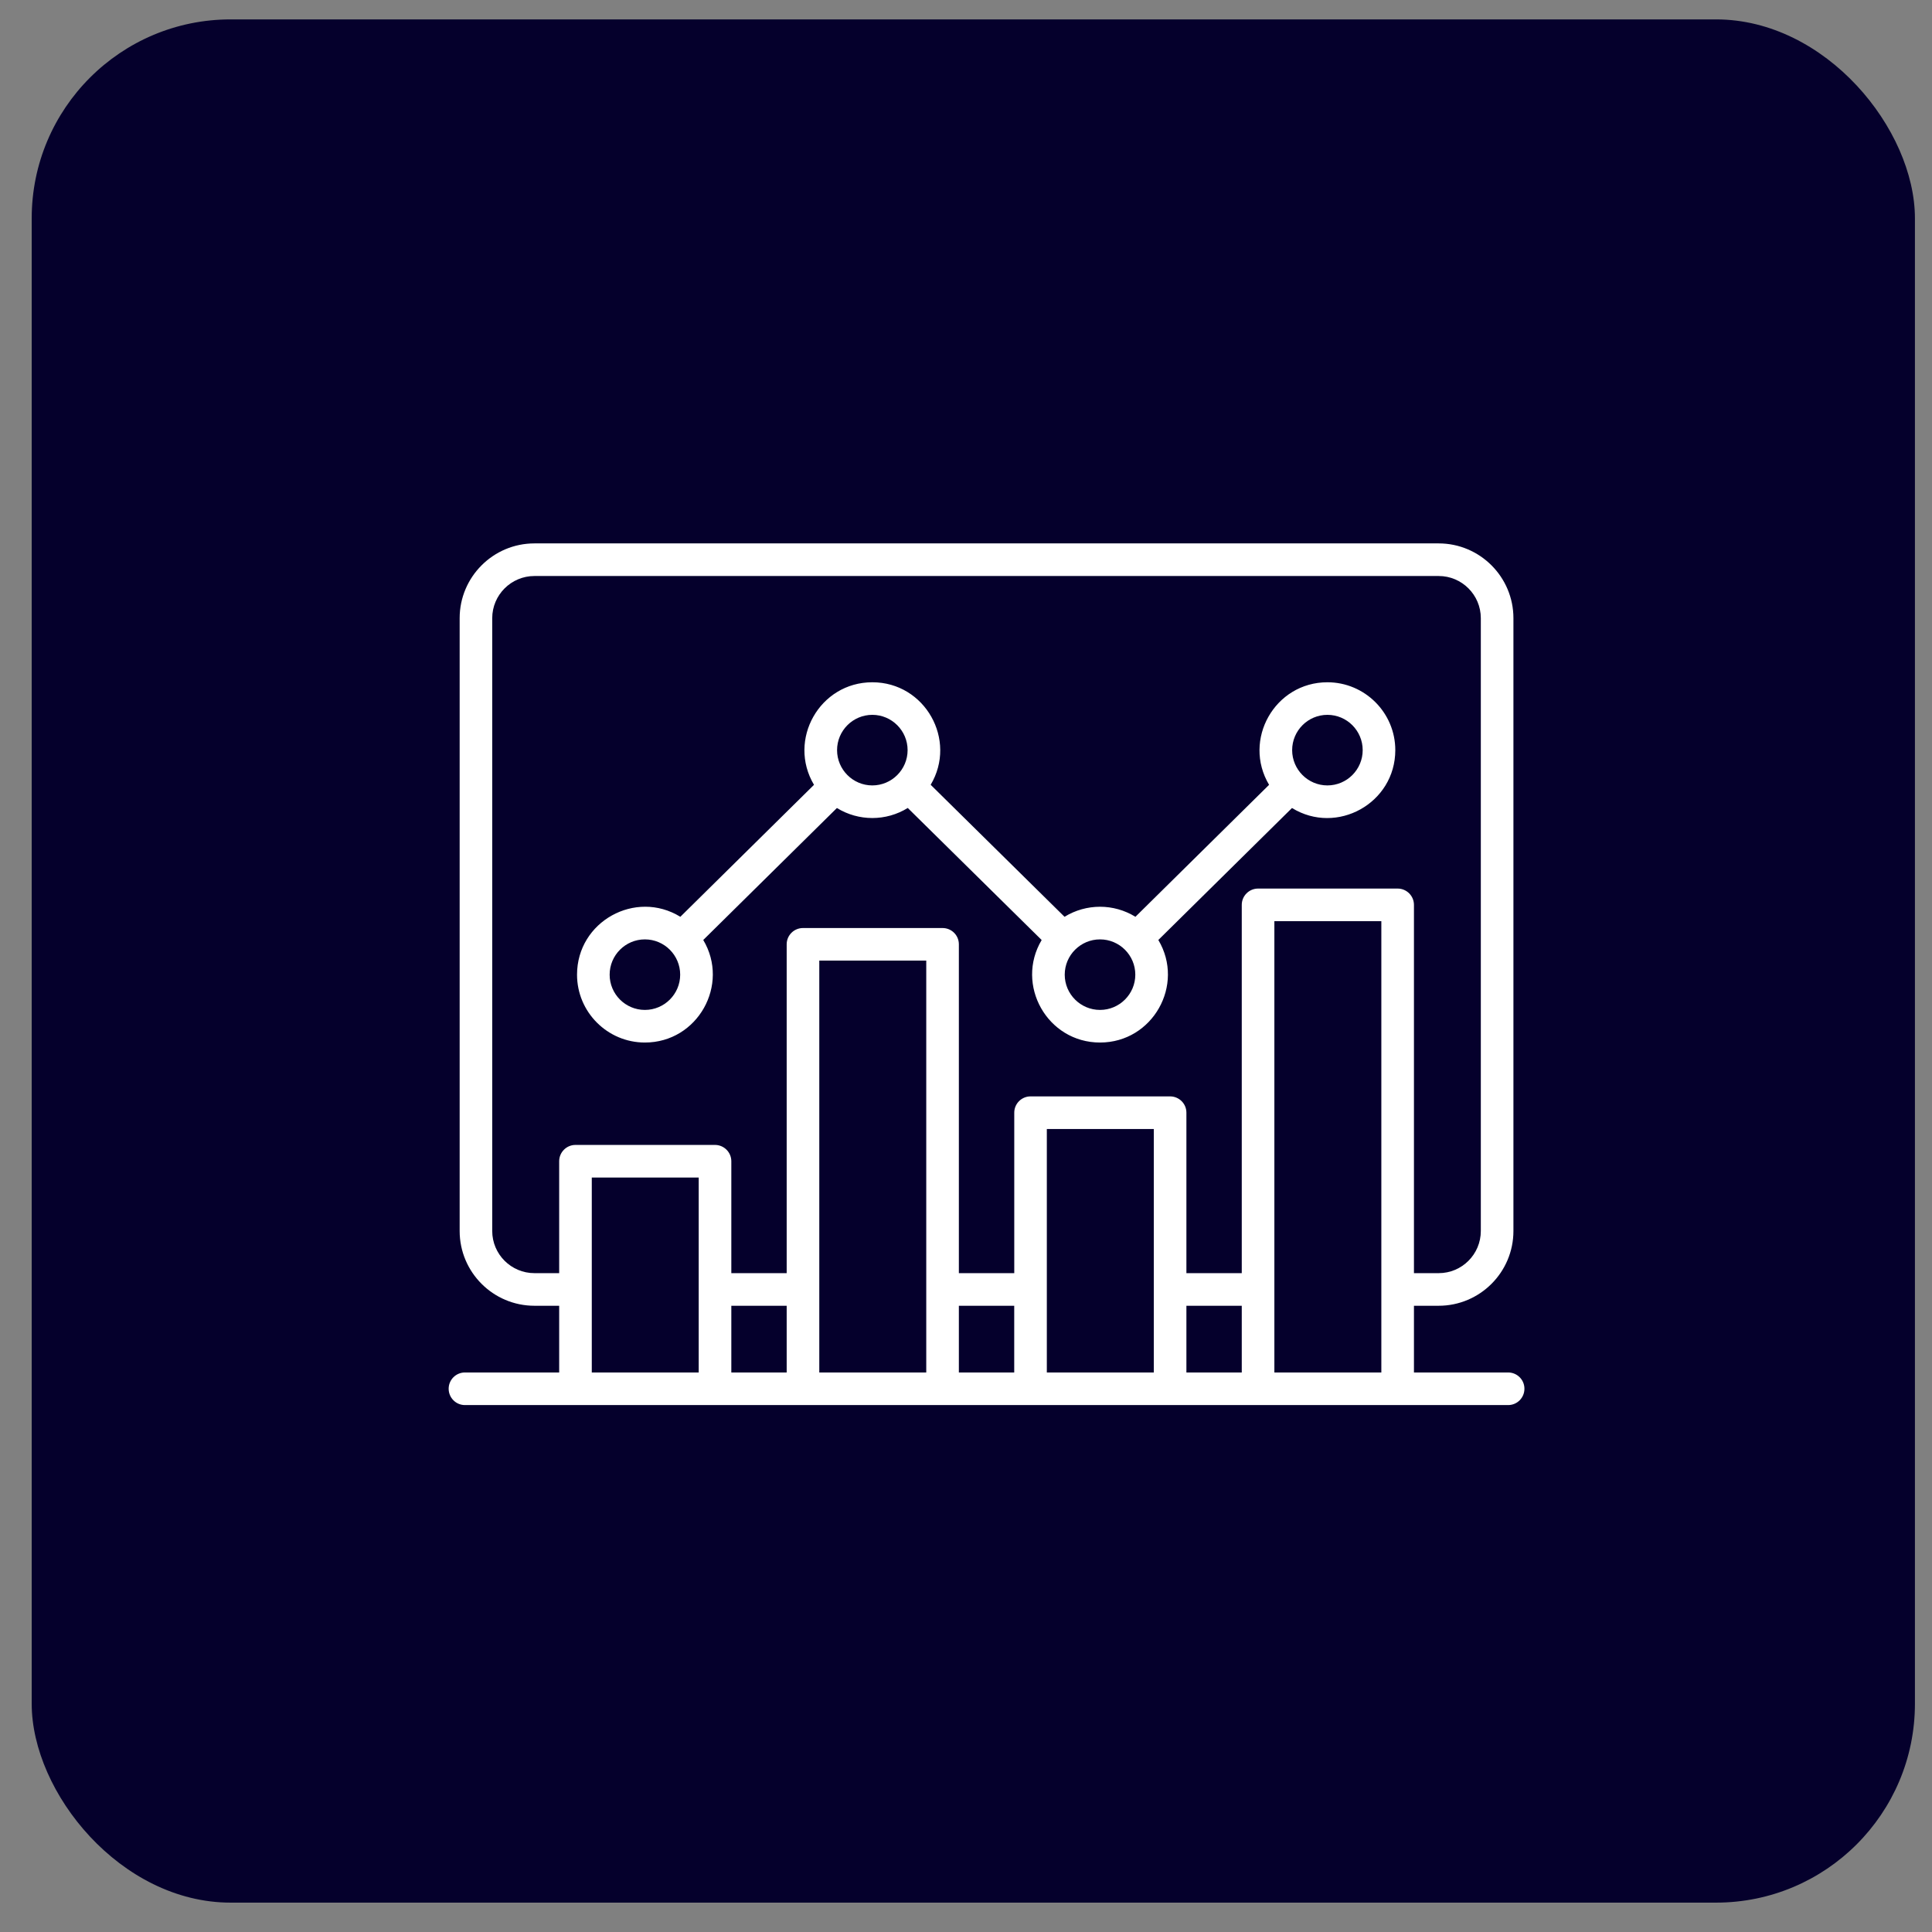 <svg width="49" height="49" viewBox="0 0 49 49" fill="none" xmlns="http://www.w3.org/2000/svg">
<rect x="0" y="0" width="49" height="49" fill="#808080" stroke="none"/>
<rect x="0.804" y="0.492" width="47.763" height="47.763" rx="5.045" fill="#05002C"/>
<path fill-rule="evenodd" clip-rule="evenodd" d="M16.356 23.825C16.849 23.825 17.251 24.226 17.251 24.72C17.251 25.213 16.849 25.614 16.356 25.614C15.863 25.614 15.462 25.213 15.462 24.72C15.462 24.226 15.863 23.825 16.356 23.825ZM22.124 18.13C22.617 18.13 23.019 18.532 23.019 19.025C23.019 19.518 22.617 19.92 22.124 19.92C21.631 19.92 21.23 19.518 21.23 19.025C21.23 18.532 21.631 18.13 22.124 18.13ZM27.899 23.825C28.392 23.825 28.794 24.226 28.794 24.72C28.794 25.213 28.392 25.614 27.899 25.614C27.406 25.614 27.004 25.213 27.004 24.72C27.004 24.226 27.406 23.825 27.899 23.825ZM33.666 18.13C34.16 18.13 34.561 18.532 34.561 19.025C34.561 19.518 34.16 19.92 33.666 19.92C33.173 19.92 32.772 19.518 32.772 19.025C32.772 18.532 33.173 18.13 33.666 18.13ZM16.356 26.441C17.697 26.441 18.513 24.973 17.836 23.84L21.226 20.493C21.777 20.832 22.472 20.832 23.023 20.492L26.419 23.841C25.743 24.977 26.56 26.441 27.899 26.441C29.236 26.441 30.057 24.978 29.378 23.84L32.768 20.493C33.906 21.192 35.388 20.372 35.388 19.025C35.388 18.076 34.615 17.304 33.666 17.304C32.33 17.304 31.508 18.766 32.187 19.905L28.797 23.252C28.246 22.912 27.55 22.913 26.999 23.252L23.604 19.904C24.281 18.768 23.463 17.304 22.124 17.304C20.788 17.304 19.966 18.764 20.645 19.905L17.255 23.252C16.119 22.553 14.635 23.371 14.635 24.72C14.635 25.669 15.407 26.441 16.356 26.441ZM32.321 34.809V23.363H35.034V34.809H32.321ZM26.55 34.809V28.634H29.263V34.809L26.55 34.809ZM20.779 34.809V24.363H23.492V34.809H20.779ZM15.009 34.809V29.865H17.721V34.809H15.009ZM18.548 33.117H19.952V34.809H18.548V33.117ZM24.319 33.117H25.723V34.809H24.319V33.117ZM30.09 33.117H31.494V34.809H30.09V33.117ZM13.554 32.29H14.182V29.452C14.182 29.224 14.367 29.038 14.595 29.038H18.134C18.362 29.038 18.548 29.224 18.548 29.452V32.29H19.952V23.95C19.952 23.721 20.138 23.537 20.366 23.537H23.905C24.134 23.537 24.319 23.721 24.319 23.95V32.29H25.724V28.22C25.724 27.992 25.909 27.807 26.137 27.807H29.676C29.905 27.807 30.09 27.992 30.09 28.22V32.29H31.494V22.95C31.494 22.721 31.68 22.536 31.908 22.536H35.447C35.675 22.536 35.861 22.721 35.861 22.95V32.29H36.489C37.078 32.29 37.557 31.811 37.557 31.221V15.678C37.557 15.089 37.078 14.609 36.489 14.609H13.554C12.965 14.609 12.484 15.089 12.484 15.678V31.221C12.484 31.811 12.965 32.29 13.554 32.29ZM38.25 34.809H35.861V33.117H36.488C37.533 33.117 38.384 32.267 38.384 31.221V15.678C38.384 14.633 37.533 13.782 36.488 13.782H13.554C12.509 13.782 11.658 14.633 11.658 15.678V31.221C11.658 32.267 12.509 33.117 13.554 33.117H14.182V34.809H11.792C11.564 34.809 11.379 34.994 11.379 35.222C11.379 35.451 11.564 35.636 11.792 35.636H38.25C38.478 35.636 38.663 35.451 38.663 35.222C38.664 34.994 38.478 34.809 38.25 34.809Z" fill="white"/>
</svg>
